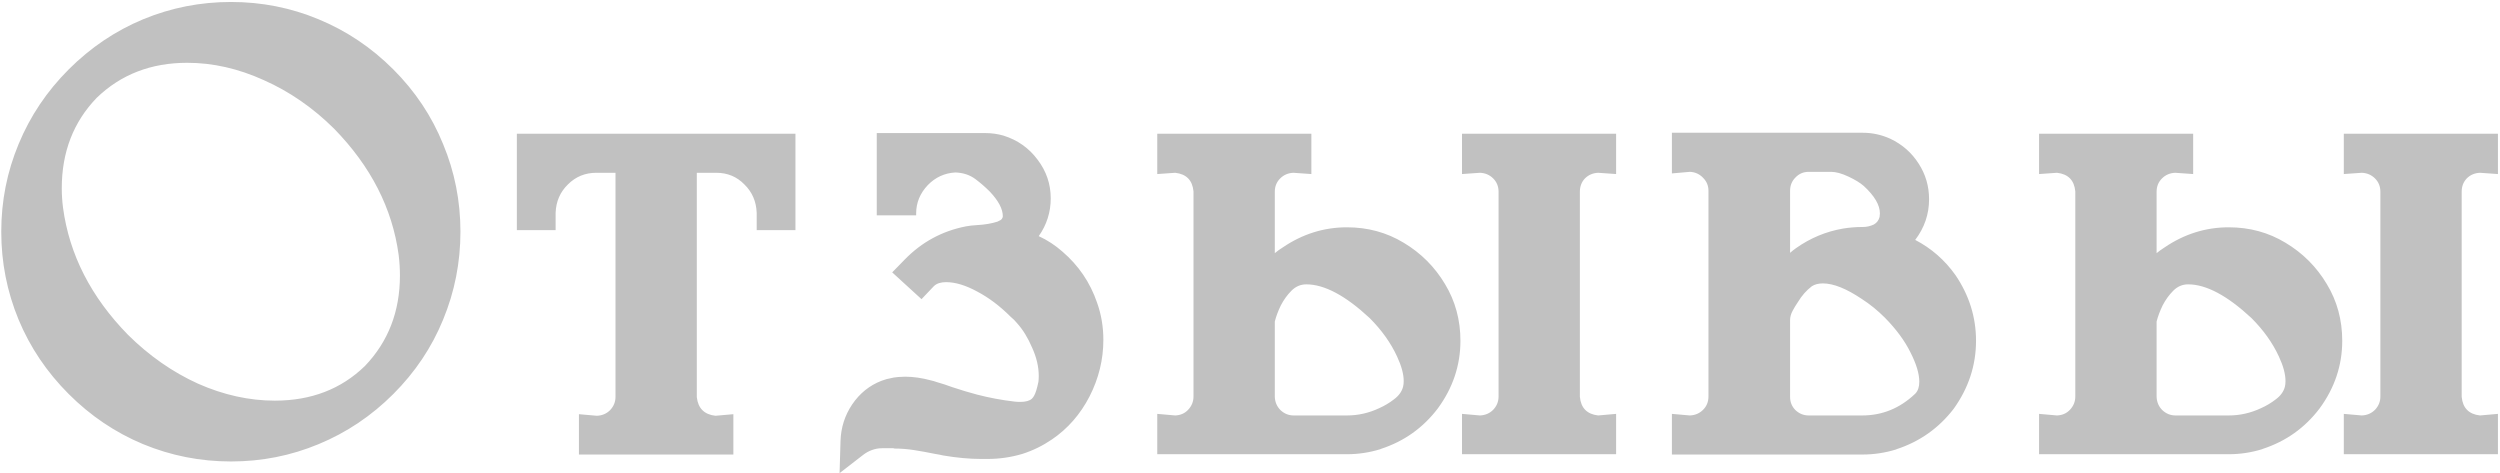 <?xml version="1.0" encoding="UTF-8"?> <svg xmlns="http://www.w3.org/2000/svg" width="1162" height="220" viewBox="0 0 1162 220" fill="none"><path d="M182.812 183.143C172.656 193.299 161.084 201.062 148.096 206.434C135.205 211.805 121.631 214.49 107.373 214.49C93.115 214.49 79.492 211.805 66.504 206.434C53.613 201.062 42.09 193.299 31.934 183.143C21.777 172.986 14.014 161.463 8.643 148.572C3.271 135.584 0.586 121.961 0.586 107.703C0.586 93.445 3.271 79.871 8.643 66.981C14.014 53.992 21.777 42.42 31.934 32.264C42.09 22.107 53.613 14.344 66.504 8.973C79.492 3.602 93.115 0.916 107.373 0.916C121.631 0.916 135.205 3.602 148.096 8.973C161.084 14.344 172.656 22.107 182.812 32.264C192.969 42.42 200.684 53.992 205.957 66.981C211.328 79.871 214.014 93.445 214.014 107.703C214.014 121.961 211.328 135.584 205.957 148.572C200.684 161.463 192.969 172.986 182.812 183.143ZM87.012 29.188C70.215 29.188 56.201 34.607 44.971 45.447C34.131 56.678 28.711 70.691 28.711 87.488C28.711 90.516 28.906 93.543 29.297 96.57C32.227 118.348 42.285 138.025 59.473 155.604C69.336 165.369 80.176 172.938 91.992 178.309C103.906 183.582 115.82 186.219 127.734 186.219C144.629 186.219 158.594 180.848 169.629 170.105C180.469 158.777 185.889 144.764 185.889 128.064C185.889 124.939 185.693 121.766 185.303 118.543C182.373 96.863 172.363 77.283 155.273 59.803C145.41 50.037 134.521 42.518 122.607 37.244C110.791 31.873 98.926 29.188 87.012 29.188ZM269.092 192.518L277.441 193.25C279.883 193.152 281.934 192.273 283.594 190.613C285.254 188.855 286.084 186.805 286.084 184.461V80.311H277.148C271.973 80.311 267.578 82.117 263.965 85.731C260.352 89.246 258.447 93.641 258.252 98.914V106.971H240.234V62.147H369.727V106.971H351.709V98.914C351.514 93.641 349.609 89.246 345.996 85.731C342.48 82.117 338.135 80.311 332.959 80.311H323.877V184.607C324.463 189.783 327.344 192.664 332.52 193.25L340.869 192.518V211.268H269.092V192.518ZM405.176 209.217C403.809 209.705 402.49 210.438 401.221 211.414L390.234 219.91L390.674 204.969C390.869 198.719 392.676 193.055 396.094 187.977C399.609 182.801 404.15 179.139 409.717 176.99L411.035 176.551C411.816 176.258 412.549 176.062 413.232 175.965C414.697 175.574 416.113 175.33 417.48 175.232C418.652 175.135 419.727 175.086 420.703 175.086C424.512 175.086 428.564 175.672 432.861 176.844C433.74 177.039 434.57 177.283 435.352 177.576C437.793 178.26 440.186 179.041 442.529 179.92C446.631 181.287 450.537 182.459 454.248 183.436C459.912 184.9 465.674 185.975 471.533 186.658C472.412 186.756 473.291 186.805 474.17 186.805C476.709 186.805 478.516 186.316 479.59 185.34C480.371 184.656 481.055 183.387 481.641 181.531C482.031 180.262 482.373 178.895 482.666 177.43C482.764 176.551 482.812 175.672 482.812 174.793C482.812 170.496 481.787 166.102 479.736 161.609C477.783 157.02 475.439 153.211 472.705 150.184C471.826 149.109 470.85 148.133 469.775 147.254C464.795 142.273 459.619 138.367 454.248 135.535C448.877 132.605 444.043 131.141 439.746 131.141C437.305 131.141 435.449 131.727 434.18 132.898L433.887 133.191L428.32 139.051L414.697 126.6L420.557 120.594C428.467 112.488 437.939 107.361 448.975 105.213C450.537 104.92 452.246 104.725 454.102 104.627C457.715 104.432 460.889 103.895 463.623 103.016C464.795 102.527 465.479 102.088 465.674 101.697C465.967 101.307 466.113 100.916 466.113 100.525C466.113 97.107 464.062 93.25 459.961 88.953C457.91 86.902 455.713 84.998 453.369 83.24C450.732 81.287 447.607 80.262 443.994 80.164C439.014 80.457 434.766 82.41 431.25 86.023C427.637 89.832 425.83 94.227 425.83 99.207V100.086H407.52V61.853H457.91C460.84 61.853 463.672 62.244 466.406 63.025C472.949 65.076 478.223 68.787 482.227 74.158C486.328 79.529 488.379 85.535 488.379 92.176C488.379 98.621 486.523 104.48 482.812 109.754C486.816 111.609 490.479 114.002 493.799 116.932C501.318 123.377 506.689 131.287 509.912 140.662C511.865 146.131 512.842 151.893 512.842 157.947C512.842 167.127 510.693 175.916 506.396 184.314C502.1 192.615 496.289 199.256 488.965 204.236C484.668 207.166 480.078 209.412 475.195 210.975C469.922 212.537 464.551 213.318 459.082 213.318H456.006C450.635 213.318 444.775 212.781 438.428 211.707C437.158 211.414 435.889 211.17 434.619 210.975C431.299 210.291 428.076 209.705 424.951 209.217C421.924 208.729 418.848 208.484 415.723 208.484C415.527 208.387 415.332 208.338 415.137 208.338H409.863C408.301 208.338 406.738 208.631 405.176 209.217ZM626.074 105.652C635.742 105.652 644.531 108.045 652.441 112.83C660.449 117.615 666.846 124.012 671.631 132.02C676.416 139.93 678.809 148.719 678.809 158.387C678.809 169.812 675.293 180.311 668.262 189.881C661.426 198.865 652.637 205.115 641.895 208.631C641.797 208.729 641.699 208.777 641.602 208.777C636.523 210.34 631.348 211.121 626.074 211.121H537.891V192.371L546.24 193.104C548.682 193.006 550.684 192.127 552.246 190.467C553.906 188.709 554.736 186.658 554.736 184.314V88.953C554.248 83.777 551.416 80.897 546.24 80.311L537.891 80.897V62.147H609.521V80.897L601.172 80.311C598.73 80.408 596.68 81.287 595.02 82.947C593.359 84.607 592.529 86.658 592.529 89.1V117.664C593.701 116.688 594.922 115.809 596.191 115.027C605.371 108.777 615.332 105.652 626.074 105.652ZM592.529 149.451V184.461C592.627 186.902 593.506 188.953 595.166 190.613C596.924 192.273 598.975 193.104 601.318 193.104H626.074C631.25 193.104 636.23 191.98 641.016 189.734C643.457 188.66 645.752 187.293 647.9 185.633C650.146 183.973 651.562 182.02 652.148 179.773C652.344 178.992 652.441 178.113 652.441 177.137C652.441 173.914 651.416 170.105 649.365 165.711C646.436 159.363 642.188 153.406 636.621 147.84C625.391 137.391 615.576 132.166 607.178 132.166C604.541 132.166 602.246 133.143 600.293 135.096C598.34 137.049 596.68 139.344 595.312 141.98C594.043 144.617 593.115 147.107 592.529 149.451ZM679.541 80.897V62.147H751.172V80.897L742.822 80.311C740.381 80.408 738.33 81.287 736.67 82.947C735.107 84.607 734.326 86.658 734.326 89.1V184.461C734.814 189.637 737.646 192.518 742.822 193.104L751.172 192.371V211.121H679.541V192.371L687.891 193.104C690.332 193.006 692.383 192.127 694.043 190.467C695.703 188.709 696.533 186.658 696.533 184.314V89.1C696.533 86.658 695.703 84.607 694.043 82.947C692.383 81.287 690.332 80.408 687.891 80.311L679.541 80.897ZM881.25 208.924C876.172 210.486 870.947 211.268 865.576 211.268H777.1V192.371L785.449 193.104C787.891 193.006 789.941 192.127 791.602 190.467C793.262 188.807 794.092 186.756 794.092 184.314V88.66C794.092 86.316 793.262 84.314 791.602 82.654C789.941 80.897 787.891 79.969 785.449 79.871L777.1 80.603V61.707H865.869C870.264 61.707 874.512 62.635 878.613 64.49C884.18 67.127 888.574 70.984 891.797 76.062C895.02 81.043 896.631 86.561 896.631 92.615C896.631 99.549 894.482 105.848 890.186 111.512C897.705 115.418 903.955 120.887 908.936 127.918C915.283 137.293 918.457 147.449 918.457 158.387C918.457 169.812 914.99 180.359 908.057 190.027C901.123 199.012 892.285 205.262 881.543 208.777C881.445 208.875 881.348 208.924 881.25 208.924ZM832.031 148.719V184.461C832.031 186.902 832.861 188.953 834.521 190.613C836.279 192.273 838.33 193.104 840.674 193.104H865.576C874.854 193.104 883.008 189.783 890.039 183.143L890.332 182.85C891.504 181.58 892.09 179.773 892.09 177.43C892.09 173.719 890.723 169.178 887.988 163.807C885.352 158.436 881.396 153.064 876.123 147.693C872.705 144.275 869.092 141.346 865.283 138.904C858.154 134.119 852.148 131.727 847.266 131.727C845.215 131.727 843.506 132.166 842.139 133.045C839.6 134.998 837.451 137.439 835.693 140.369C834.814 141.639 833.984 143.006 833.203 144.471C832.422 145.936 832.031 147.352 832.031 148.719ZM873.633 100.818C873.73 100.232 873.779 99.695 873.779 99.207C873.779 95.301 871.289 91.053 866.309 86.463C864.648 84.998 862.256 83.533 859.131 82.068C856.006 80.603 853.32 79.871 851.074 79.871H840.674C838.232 79.871 836.182 80.75 834.521 82.508C832.861 84.168 832.031 86.219 832.031 88.66V117.518C832.91 116.736 833.838 116.004 834.814 115.32C841.455 110.633 848.73 107.605 856.641 106.238C859.668 105.75 862.646 105.506 865.576 105.506H865.869C867.627 105.506 869.336 105.115 870.996 104.334C872.363 103.553 873.242 102.381 873.633 100.818ZM1035.94 105.652C1045.61 105.652 1054.39 108.045 1062.3 112.83C1070.31 117.615 1076.71 124.012 1081.49 132.02C1086.28 139.93 1088.67 148.719 1088.67 158.387C1088.67 169.812 1085.16 180.311 1078.12 189.881C1071.29 198.865 1062.5 205.115 1051.76 208.631C1051.66 208.729 1051.56 208.777 1051.46 208.777C1046.39 210.34 1041.21 211.121 1035.94 211.121H947.754V192.371L956.104 193.104C958.545 193.006 960.547 192.127 962.109 190.467C963.77 188.709 964.6 186.658 964.6 184.314V88.953C964.111 83.777 961.279 80.897 956.104 80.311L947.754 80.897V62.147H1019.38V80.897L1011.04 80.311C1008.59 80.408 1006.54 81.287 1004.88 82.947C1003.22 84.607 1002.39 86.658 1002.39 89.1V117.664C1003.56 116.688 1004.79 115.809 1006.05 115.027C1015.23 108.777 1025.2 105.652 1035.94 105.652ZM1002.39 149.451V184.461C1002.49 186.902 1003.37 188.953 1005.03 190.613C1006.79 192.273 1008.84 193.104 1011.18 193.104H1035.94C1041.11 193.104 1046.09 191.98 1050.88 189.734C1053.32 188.66 1055.62 187.293 1057.76 185.633C1060.01 183.973 1061.43 182.02 1062.01 179.773C1062.21 178.992 1062.3 178.113 1062.3 177.137C1062.3 173.914 1061.28 170.105 1059.23 165.711C1056.3 159.363 1052.05 153.406 1046.48 147.84C1035.25 137.391 1025.44 132.166 1017.04 132.166C1014.4 132.166 1012.11 133.143 1010.16 135.096C1008.2 137.049 1006.54 139.344 1005.18 141.98C1003.91 144.617 1002.98 147.107 1002.39 149.451ZM1089.4 80.897V62.147H1161.04V80.897L1152.69 80.311C1150.24 80.408 1148.19 81.287 1146.53 82.947C1144.97 84.607 1144.19 86.658 1144.19 89.1V184.461C1144.68 189.637 1147.51 192.518 1152.69 193.104L1161.04 192.371V211.121H1089.4V192.371L1097.75 193.104C1100.2 193.006 1102.25 192.127 1103.91 190.467C1105.57 188.709 1106.4 186.658 1106.4 184.314V89.1C1106.4 86.658 1105.57 84.607 1103.91 82.947C1102.25 81.287 1100.2 80.408 1097.75 80.311L1089.4 80.897Z" fill="#C1C1C1"></path></svg> 